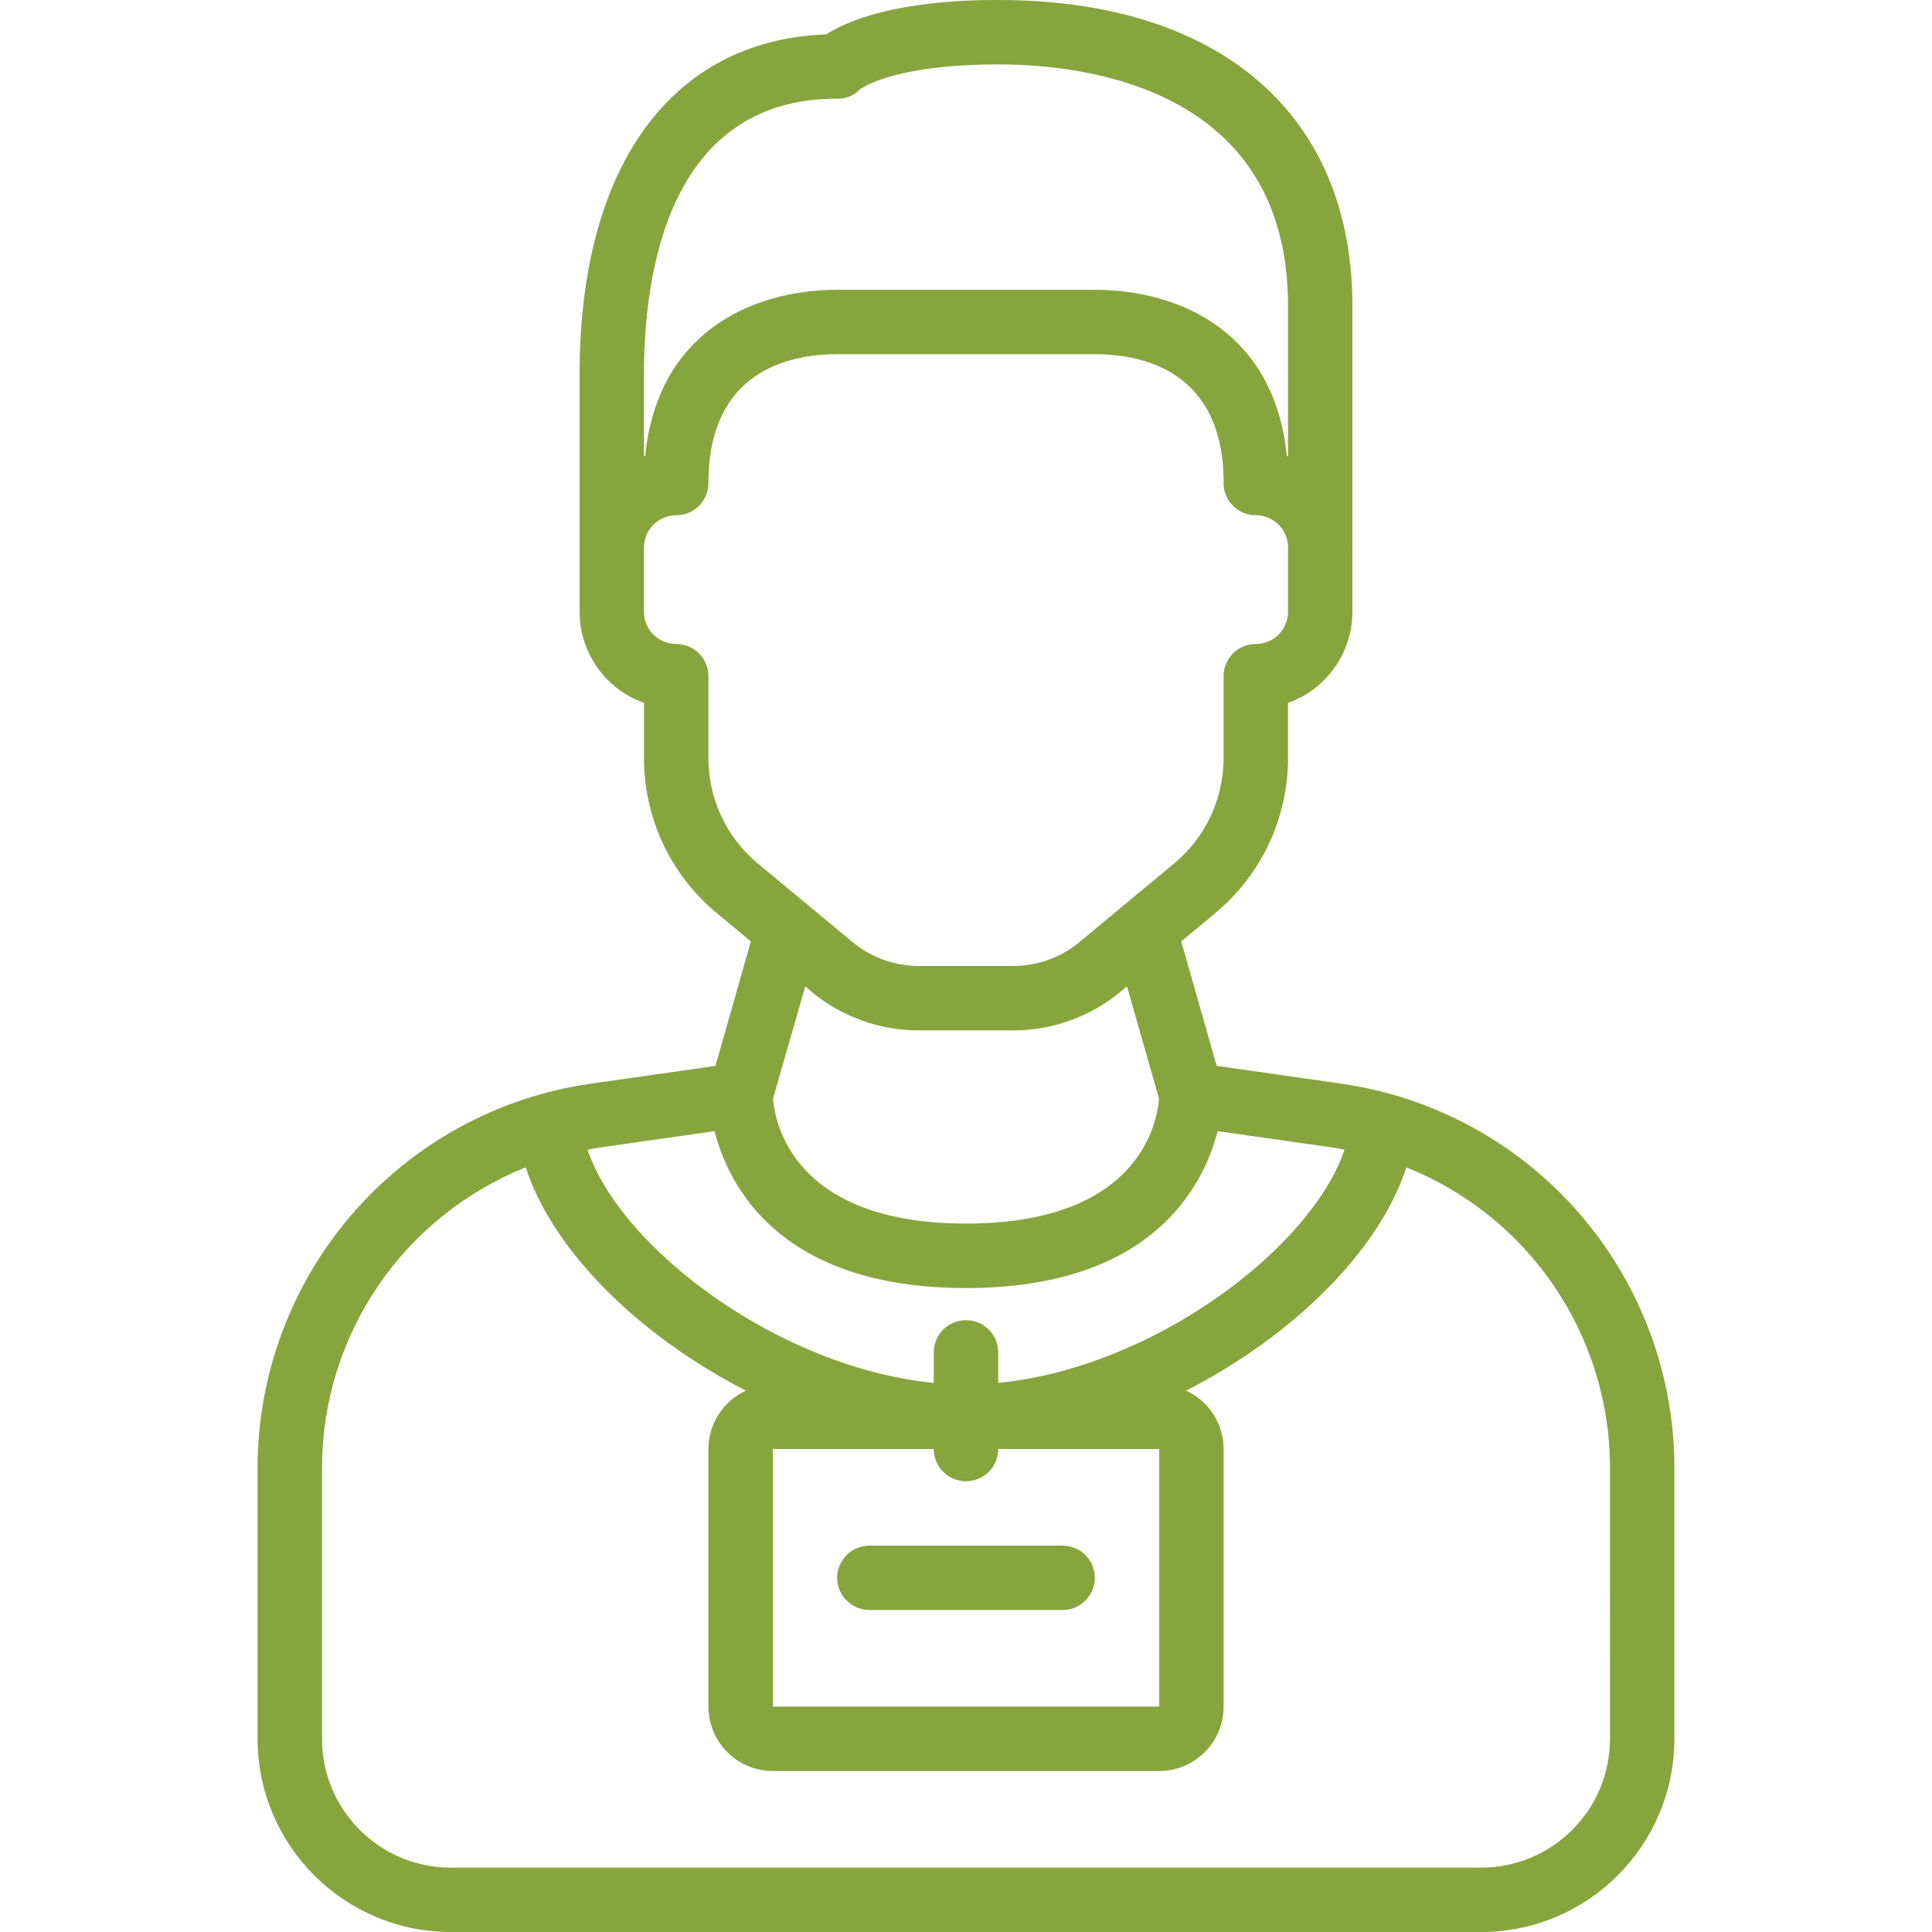 <svg xmlns="http://www.w3.org/2000/svg" width="100pt" height="100pt" viewBox="0 0 100 100"><path d="m69.5 56.102-6.527-0.934-1.832-6.445 1.785-1.477-0.004-0.004c2.379-1.98 3.75-4.914 3.746-8.008v-2.852c1.996-0.711 3.328-2.598 3.332-4.715v-3.336c0-0.035-0.008-0.066-0.008-0.102h0.008v-12.398c0-9.91-6.852-15.832-18.332-15.832-5.289 0-7.816 1.082-8.902 1.781-8.008 0.293-12.766 6.82-12.766 17.594v12.293c0.004 2.117 1.336 4.004 3.332 4.715v2.852c-0.004 3.098 1.371 6.035 3.754 8.016l1.777 1.477-1.832 6.445-6.531 0.93c-4.758 0.699-9.105 3.082-12.254 6.715-3.148 3.633-4.891 8.277-4.914 13.082v14.102c0.008 5.519 4.481 9.996 10 10h53.336c5.519-0.004 9.992-4.481 10-10v-14.102c-0.023-4.805-1.766-9.449-4.914-13.082-3.148-3.633-7.496-6.016-12.254-6.715zm-26.168-51c0.434 0.027 0.852-0.141 1.148-0.453 0.02-0.016 1.617-1.316 7.188-1.316 4.512 0 15 1.215 15 12.5v7.789l-0.066-0.027c-0.617-6.305-5.422-8.594-9.934-8.594h-13.336c-4.512 0-9.316 2.289-9.934 8.594l-0.066 0.027v-4.246c0-5.328 1.301-14.273 10-14.273zm-6.664 34.133v-4.234c0-0.441-0.176-0.867-0.488-1.18s-0.738-0.488-1.18-0.488c-0.922 0-1.668-0.746-1.668-1.664v-3.336c0-0.918 0.746-1.664 1.668-1.664 0.441 0 0.867-0.176 1.18-0.488s0.488-0.738 0.488-1.18c0-5.801 4.176-6.668 6.668-6.668h13.332c2.488 0 6.668 0.867 6.668 6.668h-0.004c0 0.441 0.176 0.867 0.488 1.18s0.738 0.488 1.18 0.488 0.867 0.176 1.18 0.488 0.488 0.734 0.488 1.176v3.336c0 0.441-0.176 0.863-0.488 1.176s-0.738 0.488-1.18 0.488c-0.922 0-1.668 0.746-1.668 1.668v4.234c0.004 2.106-0.93 4.102-2.547 5.449l-4.898 4.066c-0.961 0.801-2.168 1.242-3.422 1.25h-4.93c-1.254-0.008-2.461-0.449-3.422-1.25l-4.898-4.062c-1.617-1.348-2.551-3.348-2.547-5.453zm5.316 12.082c1.559 1.297 3.519 2.012 5.551 2.016h4.934-0.004c2.031-0.004 3.992-0.719 5.551-2.016l0.316-0.262 1.66 5.812c-0.098 1.258-1.047 6.465-9.992 6.465s-9.898-5.234-9.988-6.469l1.668-5.812zm-11 8.086 6-0.855c0.742 2.894 3.426 8.121 13.016 8.121s12.273-5.227 13.027-8.121l6 0.855c0.191 0.027 0.375 0.074 0.566 0.105-1.742 5.133-9.926 11.293-17.926 12.07v-1.578c0-0.922-0.746-1.668-1.668-1.668s-1.668 0.746-1.668 1.668v1.578c-8-0.781-16.184-6.941-17.922-12.07 0.191-0.031 0.375-0.078 0.566-0.105zm9.016 15.598h8.332c0 0.922 0.746 1.668 1.668 1.668s1.668-0.746 1.668-1.668h8.332v13.332h-20zm43.332 15c0 1.77-0.699 3.465-1.953 4.715-1.25 1.25-2.945 1.953-4.711 1.953h-53.336c-3.68 0-6.664-2.984-6.664-6.668v-14.102c0.016-3.336 1.027-6.59 2.906-9.348 1.879-2.758 4.539-4.891 7.637-6.129 1.426 4.387 5.945 8.762 11.398 11.559-1.18 0.543-1.938 1.719-1.941 3.019v13.332c0 0.887 0.352 1.734 0.977 2.359s1.473 0.977 2.356 0.977h20c0.883 0 1.73-0.352 2.356-0.977s0.977-1.473 0.977-2.359v-13.332c-0.004-1.301-0.762-2.477-1.941-3.019 5.453-2.797 9.973-7.168 11.398-11.559 3.098 1.238 5.758 3.371 7.637 6.129 1.879 2.758 2.891 6.012 2.906 9.348z" fill="#86a53d"></path><path d="m55 80h-10c-0.922 0-1.668 0.746-1.668 1.668 0 0.918 0.746 1.664 1.668 1.664h10c0.922 0 1.668-0.746 1.668-1.664 0-0.922-0.746-1.668-1.668-1.668z" fill="#86a53d"></path></svg>